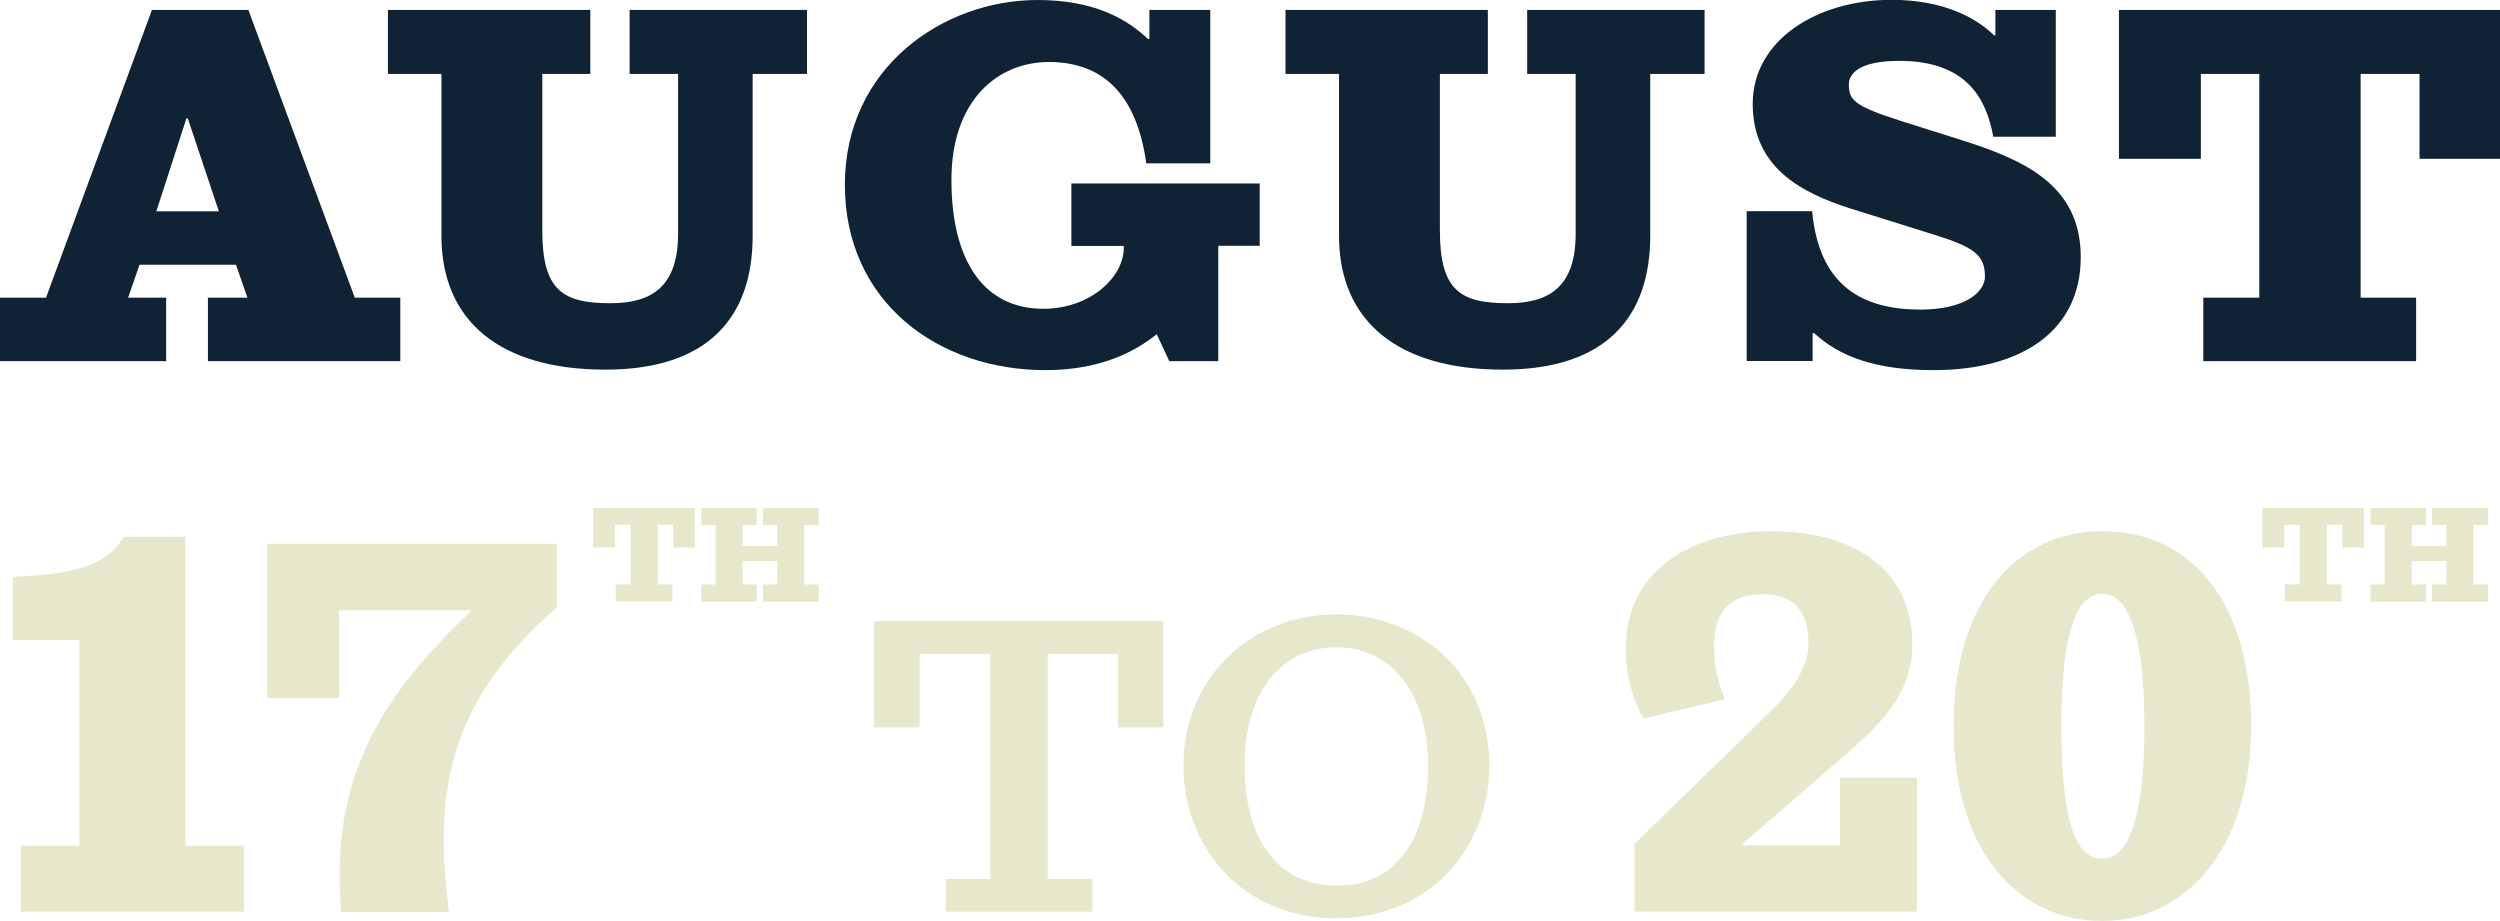 <?xml version="1.0" encoding="UTF-8"?>
<svg xmlns="http://www.w3.org/2000/svg" id="Calque_1" viewBox="0 0 153.19 56.43">
  <path d="m14.94,55.86H1.28v-4.04h3.58v-12.61H.79v-3.86c4.18-.21,5.69-.74,6.81-2.46h3.76v18.93h3.58v4.04Z" style="fill:#e6e7cb;"></path>
  <path d="m34.11,37.22c-5.13,4.53-6.99,8.81-6.92,14.54,0,1.3.14,2.67.32,4.11h-6.6c-.03-.6-.1-1.16-.1-1.72-.14-6.92,2.7-11.69,8.04-16.68v-.07h-8.08v5.37h-4.39v-9.45h17.73v3.9Z" style="fill:#e6e7cb;"></path>
  <path d="m71.3,44.57h-2.79v-4.51h-4.31v13.8h2.74v2h-8.99v-2h2.73v-13.8h-4.33v4.51h-2.79v-6.51h17.73v6.51Z" style="fill:#e6e7cb;"></path>
  <path d="m81.94,56.27c-5.88,0-9.42-4.41-9.42-9.35,0-5.32,4.03-9.27,9.37-9.27,5.07,0,9.37,3.6,9.37,9.29,0,4.96-3.65,9.32-9.32,9.32Zm-.03-16.61c-3.39,0-5.65,2.73-5.65,7.29,0,4.28,1.9,7.32,5.65,7.32s5.6-3.01,5.6-7.32c0-4.69-2.43-7.29-5.6-7.29Z" style="fill:#e6e7cb;"></path>
  <path d="m117.46,55.86h-17.31v-4.14l8.25-8.04c1.37-1.33,2.42-2.74,2.42-4.25,0-2.25-1.19-3.02-2.84-3.02-2.18,0-2.95,1.33-2.95,3.13,0,1.23.21,2.21.67,3.3l-4.99,1.19c-.49-.81-1.09-2.42-1.09-4.25,0-4.92,4.14-7.23,8.92-7.23,5.06,0,8.64,2.35,8.64,6.92,0,3.58-2.74,5.58-5.16,7.69l-5.34,4.64h6.07v-4.14h4.71v8.22Z" style="fill:#e6e7cb;"></path>
  <path d="m128.81,56.43c-5.09,0-9.1-4.18-9.1-11.94s3.93-11.94,9.13-11.94c5.51,0,9.1,4.46,9.1,11.94s-3.97,11.94-9.13,11.94Zm.03-20.05c-1.12,0-2.53,1.12-2.53,8.08s1.26,8.15,2.49,8.15c1.05,0,2.6-.98,2.6-8.11s-1.58-8.11-2.56-8.11Z" style="fill:#e6e7cb;"></path>
  <path d="m144.85,33.55h-1.31v-1.39h-.96v3.65h.9v1.04h-3.47v-1.04h.91v-3.65h-.95v1.39h-1.34v-2.43h6.22v2.43Z" style="fill:#e6e7cb;"></path>
  <path d="m152.45,36.86h-3.42v-1.04h.88v-1.44h-2.13v1.44h.87v1.04h-3.4v-1.04h.88v-3.65h-.88v-1.04h3.4v1.04h-.87v1.3h2.13v-1.3h-.88v-1.04h3.42v1.04h-.89v3.65h.89v1.04Z" style="fill:#e6e7cb;"></path>
  <path d="m42.57,33.55h-1.31v-1.39h-.96v3.65h.9v1.04h-3.47v-1.04h.91v-3.65h-.95v1.39h-1.34v-2.43h6.22v2.43Z" style="fill:#e6e7cb;"></path>
  <path d="m50.17,36.86h-3.42v-1.04h.88v-1.44h-2.13v1.44h.87v1.04h-3.4v-1.04h.88v-3.65h-.88v-1.04h3.4v1.04h-.87v1.3h2.13v-1.3h-.88v-1.04h3.42v1.04h-.89v3.65h.89v1.04Z" style="fill:#e6e7cb;"></path>
  <path d="m24.52,22.13h-11.78v-3.89h2.42l-.7-2.02h-5.91l-.7,2.02h2.33v3.89H0v-3.89h2.82L9.31.61h5.91l6.52,17.63h2.79v3.89Zm-11.11-9.18l-1.9-5.69h-.09l-1.84,5.69h3.83Z" style="fill:#0f2334;"></path>
  <path d="m49.46,4.53h-3.34v9.92c0,4.9-2.63,8.2-9.03,8.2s-10.04-2.94-10.04-8.2V4.53h-3.28V.61h12.4v3.92h-2.94v9.58c0,3.7,1.25,4.47,4.19,4.47,2.57,0,4.13-1.07,4.13-4.25V4.53h-2.97V.61h10.87v3.92Z" style="fill:#0f2334;"></path>
  <path d="m77.19,15.06h-2.54v7.07h-3l-.77-1.65c-1.38,1.1-3.49,2.2-6.83,2.2-6.55,0-12.28-4.16-12.28-11.36S57.82,0,63.57,0c3.52,0,5.51,1.19,6.77,2.39h.09V.61h3.73v9.4h-3.92c-.58-4.16-2.6-6.21-5.97-6.21-3.12,0-5.97,2.33-5.97,7.22s1.93,7.9,5.63,7.9c2.91,0,4.93-1.96,4.93-3.73v-.12h-3.21v-3.83h11.54v3.83Z" style="fill:#0f2334;"></path>
  <path d="m104.46,4.53h-3.34v9.92c0,4.9-2.63,8.2-9.03,8.2s-10.04-2.94-10.04-8.2V4.53h-3.28V.61h12.4v3.92h-2.94v9.58c0,3.7,1.25,4.47,4.19,4.47,2.57,0,4.13-1.07,4.13-4.25V4.53h-2.97V.61h10.87v3.92Z" style="fill:#0f2334;"></path>
  <path d="m118.48,22.68c-3.61,0-5.79-.86-7.32-2.27h-.09v1.71h-4.04v-9.18h4.01c.43,4.62,3.12,6.03,6.64,6.03,2.76,0,3.95-1.1,3.95-2.02,0-1.32-.67-1.81-3.12-2.57l-5.08-1.59c-3.09-.98-6.03-2.54-6.03-6.43s3.92-6.37,8.51-6.37c2.94,0,5.02.95,6.27,2.17h.09V.61h3.7v7.77h-3.83c-.43-2.36-1.65-4.65-5.76-4.65-2.48,0-3.09.8-3.09,1.44,0,.95.28,1.32,3.28,2.27l3.58,1.13c3.86,1.22,7.35,2.75,7.35,7.19s-3.52,6.92-9.03,6.92Z" style="fill:#0f2334;"></path>
  <path d="m153.19,9.73h-4.93v-5.2h-3.61v13.71h3.4v3.89h-13.04v-3.89h3.43V4.53h-3.58v5.2h-5.02V.61h23.36v9.12Z" style="fill:#0f2334;"></path>
</svg>
